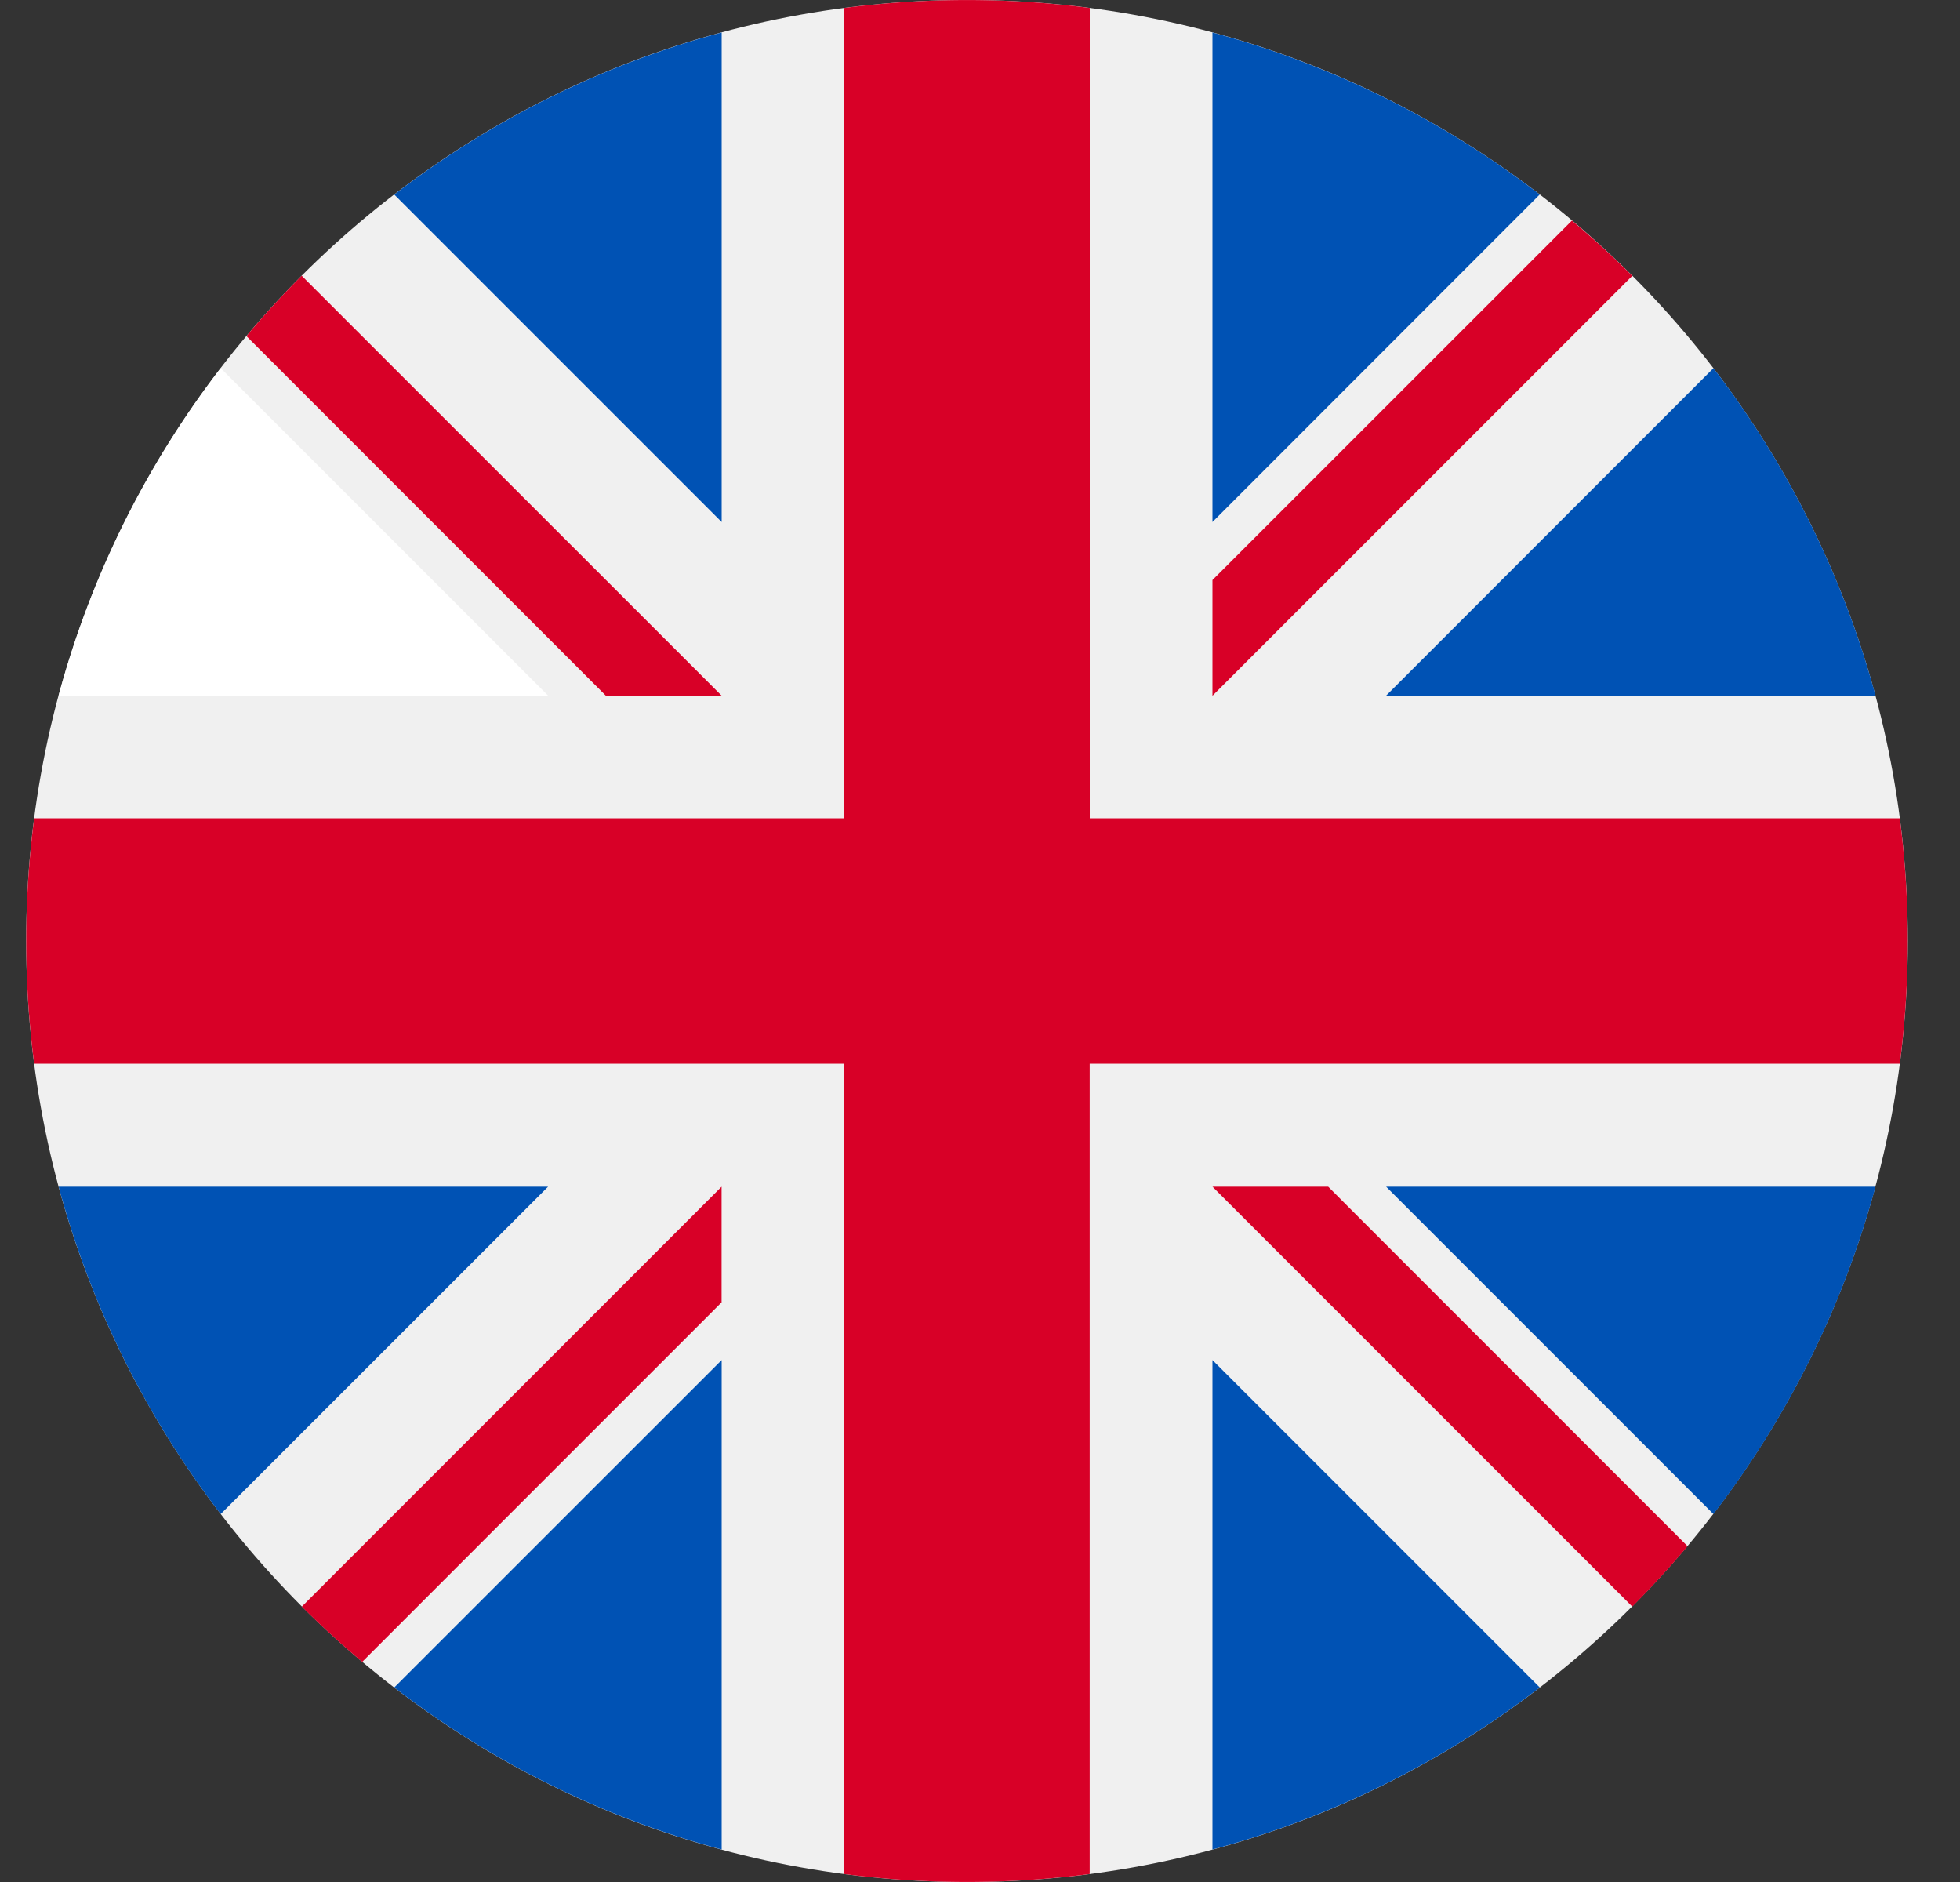 <?xml version="1.0" encoding="utf-8"?>
<svg xmlns="http://www.w3.org/2000/svg" width="25" height="24" viewBox="0 0 25 24" fill="none">
  <rect x="0" y="0" width="25" height="24" fill="#333333" stroke="none"/>
  <g clip-path="url(#a)">
    <path d="M12.334 24c6.627 0 12-5.373 12-12s-5.373-12-12-12-12 5.373-12 12 5.373 12 12 12Z" fill="#F0F0F0"/>
    <path d="M2.815 4.695A11.956 11.956 0 0 0 .748 8.871h6.243L2.815 4.695Z" fill="#fff"/>
    <path d="M23.922 8.87a11.957 11.957 0 0 0-2.067-4.175L17.68 8.871h6.242ZM.748 15.133a11.957 11.957 0 0 0 2.067 4.175l4.176-4.175H.748ZM19.64 2.481A11.957 11.957 0 0 0 15.465.414v6.243L19.64 2.48ZM5.03 21.52a11.957 11.957 0 0 0 4.175 2.066v-6.242l-4.176 4.175ZM9.205.414a11.957 11.957 0 0 0-4.176 2.067l4.176 4.176V.414ZM15.465 23.586a11.956 11.956 0 0 0 4.175-2.067l-4.175-4.175v6.242ZM17.68 15.133l4.175 4.175a11.957 11.957 0 0 0 2.067-4.175H17.68Z" fill="#0052B4"/>
    <path d="M24.232 10.435H13.9V.102a12.119 12.119 0 0 0-3.13 0v10.333H.436a12.12 12.12 0 0 0 0 3.13h10.333v10.333a12.12 12.12 0 0 0 3.13 0V13.565h10.333a12.12 12.12 0 0 0 0-3.13Z" fill="#D80027"/>
    <path d="m15.465 15.133 5.355 5.355c.246-.247.48-.504.705-.77l-4.584-4.585h-1.476ZM9.204 15.133 3.85 20.488c.246.246.503.48.77.705l4.584-4.585v-1.475ZM9.203 8.87 3.848 3.516c-.246.246-.481.503-.705.77l4.584 4.585h1.476ZM15.465 8.873l5.355-5.355a12.023 12.023 0 0 0-.77-.705l-4.585 4.584v1.476Z" fill="#D80027"/>
  </g>
  <defs>
    <clipPath id="a">
      <path fill="#fff" transform="translate(.334)" d="M0 0h24v24H0z"/>
    </clipPath>
  </defs>
</svg>